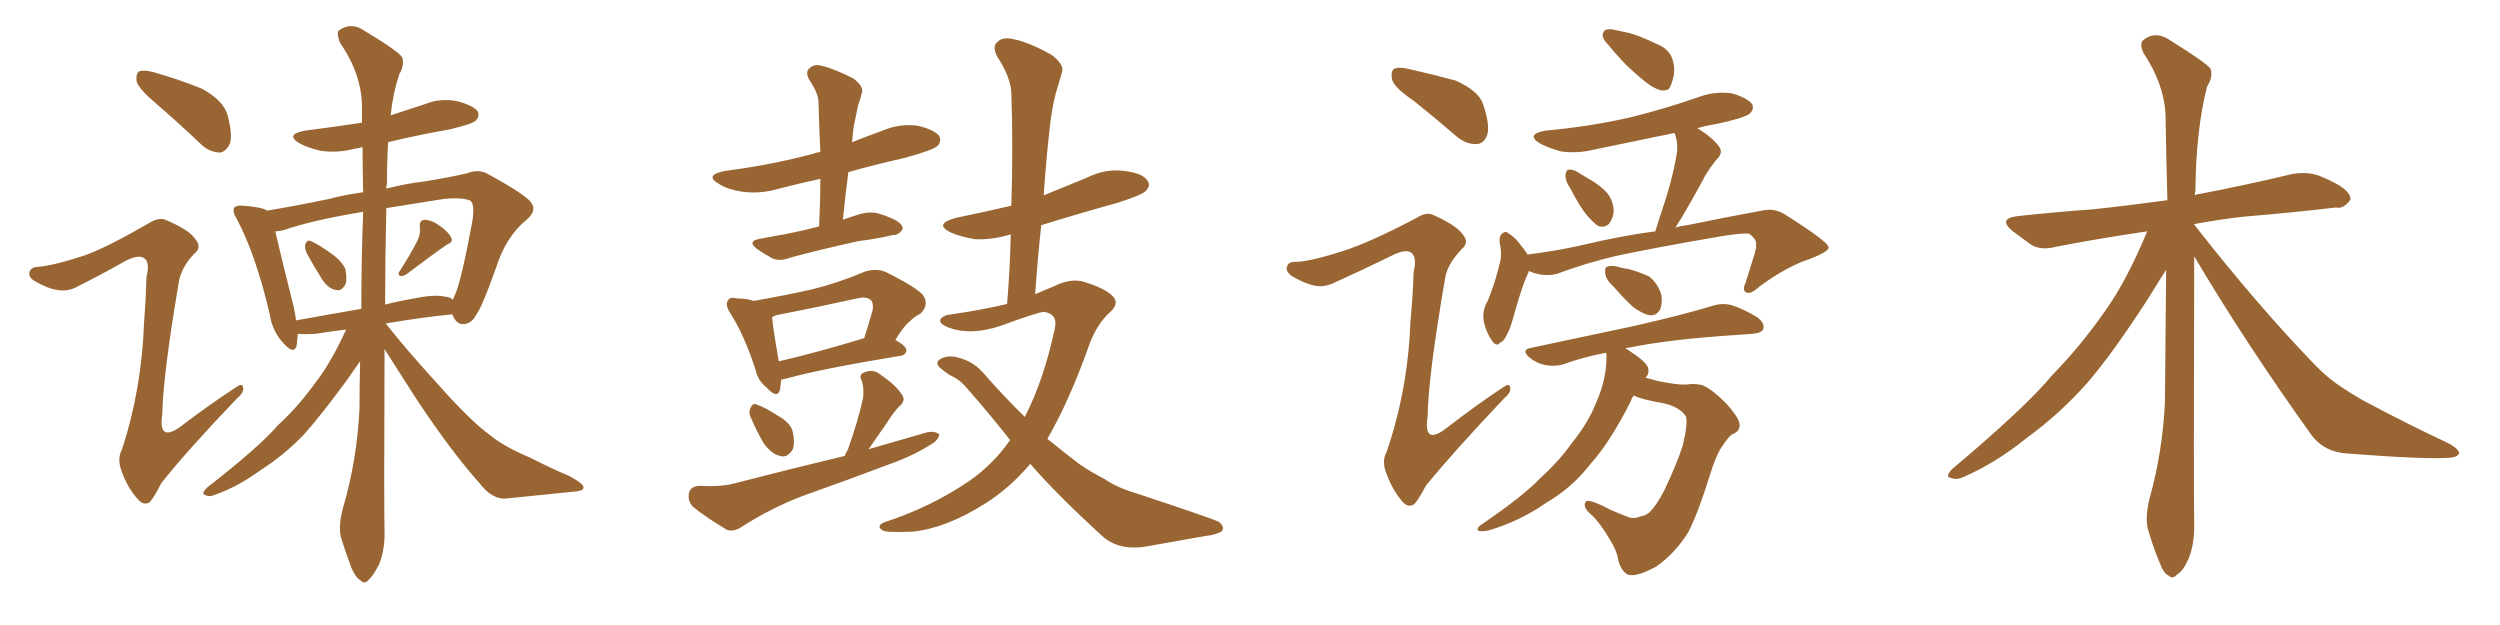 <svg xmlns="http://www.w3.org/2000/svg" xmlns:xlink="http://www.w3.org/1999/xlink" width="600" height="150"><path fill="#996633" padding="10" d="M37.35 24.76L37.35 24.76Q33.40 21.39 32.81 19.63L32.81 19.63Q32.52 17.72 33.40 17.14L33.40 17.14Q34.42 16.70 36.77 17.29L36.77 17.29Q42.92 19.04 48.34 21.24L48.34 21.24Q53.61 24.02 54.64 27.69L54.64 27.69Q55.81 32.23 55.22 34.42L55.22 34.42Q54.20 36.47 52.73 36.62L52.73 36.62Q50.10 36.47 48.19 34.57L48.19 34.57Q42.63 29.30 37.35 24.76ZM20.51 61.23L20.51 61.23Q26.07 59.18 35.89 53.47L35.89 53.47Q38.23 52.00 39.99 52.88L39.99 52.88Q45.56 55.22 47.02 57.57L47.02 57.57Q48.49 59.47 46.58 60.94L46.58 60.94Q43.51 64.16 42.92 67.68L42.92 67.68Q39.11 90.09 38.96 99.32L38.96 99.32Q37.79 106.79 44.09 101.81L44.09 101.81Q50.24 97.12 56.54 93.02L56.54 93.02Q58.15 91.85 58.30 92.87L58.30 92.87Q58.74 94.04 56.98 95.51L56.98 95.51Q44.53 108.54 38.67 116.02L38.67 116.02Q36.91 119.53 35.89 120.56L35.89 120.56Q34.42 121.44 32.96 119.68L32.96 119.68Q30.62 117.04 29.30 113.38L29.30 113.38Q27.98 110.16 29.30 107.81L29.30 107.81Q33.98 93.46 34.57 77.49L34.57 77.49Q35.01 71.92 35.16 66.50L35.16 66.50Q36.04 62.84 34.57 61.96L34.57 61.96Q33.25 60.94 29.74 62.84L29.74 62.84Q24.02 66.06 17.87 69.14L17.87 69.14Q15.67 70.02 13.77 69.58L13.77 69.58Q11.43 69.29 8.20 67.38L8.20 67.38Q6.59 66.36 7.18 65.04L7.18 65.04Q7.62 64.01 9.52 64.01L9.52 64.01Q13.48 63.57 20.51 61.23ZM73.54 60.64L73.54 60.64Q73.10 59.33 73.24 58.74L73.24 58.74Q73.68 57.42 74.56 57.86L74.56 57.86Q76.17 58.45 79.83 61.08L79.83 61.08Q82.03 62.70 82.91 64.60L82.91 64.60Q83.35 66.94 82.91 68.26L82.91 68.26Q81.88 70.02 80.57 69.58L80.57 69.58Q78.81 69.29 77.34 67.09L77.34 67.09Q75.29 63.87 73.54 60.64ZM100.34 57.42L100.34 57.42Q100.93 55.96 100.78 54.64L100.78 54.64Q100.49 52.88 101.95 52.73L101.95 52.73Q103.86 52.88 105.76 54.35L105.76 54.35Q107.81 55.81 108.40 57.28L108.40 57.28Q108.69 58.15 107.23 58.74L107.23 58.74Q104.00 60.94 97.41 65.92L97.41 65.92Q96.53 66.36 95.95 66.21L95.95 66.21Q95.36 65.63 95.95 65.04L95.95 65.04Q99.02 60.21 100.34 57.42ZM92.29 83.79L92.29 83.79Q92.14 121.73 92.29 127.44L92.29 127.44Q92.43 131.84 90.97 135.50L90.97 135.50Q89.50 138.28 88.48 139.16L88.48 139.16Q87.45 140.33 86.57 139.31L86.57 139.31Q85.40 138.72 84.38 136.38L84.38 136.38Q83.06 132.86 82.03 129.64L82.03 129.64Q81.01 126.71 82.32 121.88L82.32 121.88Q85.69 110.45 86.28 98.00L86.28 98.00Q86.28 92.14 86.43 86.72L86.43 86.72Q85.25 88.33 83.35 91.11L83.35 91.11Q76.90 99.90 72.80 104.44L72.80 104.44Q68.12 109.28 62.40 112.94L62.40 112.94Q57.13 116.75 51.86 118.65L51.86 118.65Q50.24 119.38 49.22 118.80L49.22 118.80Q48.19 118.51 49.66 117.04L49.66 117.04Q62.11 107.37 66.65 102.10L66.65 102.10Q71.48 97.71 75.59 91.99L75.59 91.99Q79.39 87.16 83.06 79.10L83.06 79.10Q79.25 79.54 75.59 80.13L75.59 80.13Q72.95 80.27 71.48 80.13L71.48 80.13Q71.34 81.74 71.19 83.06L71.19 83.06Q70.46 85.11 68.12 82.47L68.12 82.47Q65.33 79.54 64.75 75.44L64.75 75.44Q61.38 61.08 56.84 52.59L56.84 52.59Q55.66 50.68 56.25 49.80L56.25 49.80Q56.84 49.22 58.30 49.37L58.30 49.37Q62.70 49.66 64.16 50.54L64.16 50.54Q70.46 49.51 78.96 47.75L78.96 47.75Q82.76 46.73 87.16 46.14L87.16 46.14Q87.01 40.28 87.01 35.30L87.01 35.30Q85.99 35.60 84.96 35.74L84.96 35.74Q80.86 36.77 76.90 36.18L76.90 36.18Q73.83 35.45 71.92 34.42L71.92 34.42Q68.26 32.23 73.24 31.35L73.24 31.35Q80.13 30.47 86.87 29.44L86.87 29.44Q86.87 27.54 86.87 25.78L86.87 25.78Q86.87 17.87 81.59 10.25L81.59 10.25Q80.71 7.91 81.30 7.32L81.30 7.32Q84.38 5.13 87.60 7.47L87.60 7.47Q95.65 12.30 96.53 13.77L96.53 13.77Q97.12 15.67 95.80 17.87L95.80 17.87Q94.34 22.27 93.75 27.69L93.75 27.69Q97.71 26.37 101.81 25.05L101.81 25.05Q105.76 23.44 109.86 24.32L109.86 24.32Q113.67 25.34 114.70 26.81L114.70 26.81Q115.14 27.98 114.11 29.00L114.11 29.00Q113.38 29.74 107.96 31.05L107.96 31.05Q100.34 32.37 93.16 34.13L93.16 34.13Q92.87 38.67 92.87 43.95L92.87 43.95Q92.72 44.68 92.72 45.26L92.72 45.26Q97.27 44.09 102.10 43.51L102.10 43.51Q107.52 42.63 112.06 41.60L112.06 41.60Q114.99 40.43 117.33 41.89L117.33 41.89Q124.37 45.70 127.00 48.05L127.00 48.05Q129.20 50.24 126.56 52.59L126.56 52.59Q121.44 56.69 119.09 64.16L119.09 64.16Q115.72 73.68 114.26 75.59L114.26 75.59Q113.23 77.64 111.33 77.78L111.33 77.78Q109.57 77.93 108.69 75.73L108.69 75.73Q108.54 75.59 108.54 75.44L108.54 75.44Q101.07 76.17 92.58 77.64L92.58 77.64Q97.41 83.79 105.03 92.14L105.03 92.14Q113.09 101.22 117.63 104.44L117.63 104.44Q121.00 107.23 127.29 109.86L127.29 109.86Q132.13 112.35 136.67 114.26L136.67 114.26Q140.19 116.16 140.04 117.04L140.04 117.04Q140.04 117.92 136.96 118.07L136.96 118.07Q129.64 118.80 121.14 119.68L121.14 119.68Q117.92 119.68 115.14 116.02L115.14 116.02Q108.54 108.69 100.05 95.95L100.05 95.95Q94.92 87.89 92.29 83.79ZM86.72 74.12L86.72 74.12Q86.72 61.96 87.16 50.83L87.16 50.83Q74.85 52.88 68.12 55.22L68.12 55.22Q66.94 55.52 66.06 55.52L66.06 55.52Q67.24 60.64 70.46 73.54L70.46 73.54Q70.90 75.44 71.04 76.90L71.04 76.90Q78.22 75.59 86.72 74.12ZM92.72 49.95L92.72 49.95L92.72 49.95Q92.43 62.40 92.43 73.10L92.43 73.10Q95.80 72.22 99.46 71.63L99.46 71.63Q104.15 70.61 106.79 71.19L106.79 71.19Q108.11 71.34 108.69 71.92L108.69 71.92Q108.98 71.34 109.13 70.90L109.13 70.90Q110.60 67.97 113.38 53.03L113.38 53.03Q113.96 49.07 112.94 48.19L112.94 48.19Q111.04 47.31 106.49 47.75L106.49 47.75Q98.88 48.93 92.72 49.95ZM196.58 54.35L196.58 54.35Q196.88 48.34 196.88 42.92L196.88 42.92Q191.46 44.09 186.47 45.41L186.47 45.41Q182.23 46.58 178.13 46.00L178.13 46.00Q174.90 45.56 172.71 44.24L172.71 44.24Q168.75 42.04 174.02 41.02L174.02 41.02Q185.30 39.55 195.12 36.91L195.12 36.91Q195.85 36.62 196.88 36.47L196.88 36.47Q196.58 30.32 196.44 24.61L196.44 24.61Q196.44 22.41 194.24 19.19L194.24 19.19Q193.21 17.29 194.24 16.41L194.24 16.41Q195.41 15.23 197.31 15.82L197.31 15.82Q200.39 16.55 204.93 18.90L204.93 18.90Q207.42 20.95 206.84 22.27L206.84 22.27Q206.54 23.73 205.96 25.20L205.96 25.20Q205.52 27.39 204.93 30.18L204.93 30.18Q204.64 32.23 204.49 34.13L204.49 34.13Q208.15 32.67 211.82 31.35L211.82 31.35Q215.92 29.59 220.31 30.18L220.31 30.18Q224.41 31.20 225.44 32.67L225.44 32.67Q226.03 33.98 225 35.01L225 35.01Q223.97 36.04 216.94 37.94L216.94 37.94Q209.77 39.55 203.61 41.31L203.61 41.31Q202.88 46.88 202.29 52.73L202.29 52.73Q204.35 52.00 206.25 51.42L206.25 51.42Q208.74 50.68 210.94 51.27L210.94 51.27Q212.84 51.86 213.72 52.29L213.72 52.29Q216.65 53.47 216.65 54.93L216.65 54.93Q215.63 56.54 214.31 56.40L214.31 56.40Q210.64 57.28 206.10 57.86L206.10 57.86Q196.73 59.91 189.70 61.82L189.70 61.82Q187.06 62.84 185.30 61.96L185.30 61.96Q183.40 60.94 181.93 59.91L181.93 59.91Q179.00 57.86 182.52 57.28L182.52 57.28Q185.89 56.69 188.96 56.10L188.96 56.10Q192.63 55.37 196.58 54.35ZM187.50 91.11L187.50 91.11Q187.35 92.43 187.21 93.46L187.21 93.46Q186.62 95.95 183.84 92.87L183.84 92.87Q181.93 91.41 181.35 88.77L181.35 88.77Q178.56 80.27 175.34 75.29L175.34 75.29Q173.88 73.10 174.76 72.07L174.76 72.07Q175.05 71.19 176.95 71.63L176.95 71.63Q179.15 71.63 180.91 72.22L180.91 72.22Q188.38 70.90 194.97 69.43L194.97 69.43Q200.98 67.97 207.57 65.19L207.57 65.19Q210.35 64.31 212.70 65.33L212.70 65.33Q219.43 68.70 221.34 70.61L221.34 70.61Q223.24 72.95 220.90 75.29L220.90 75.29Q219.58 75.88 218.26 77.20L218.26 77.20Q216.80 78.37 214.89 81.59L214.89 81.59Q217.53 83.06 217.53 84.08L217.53 84.08Q217.38 85.25 216.06 85.40L216.06 85.40Q197.31 88.48 188.82 90.82L188.82 90.82Q188.09 90.97 187.50 91.11ZM186.91 86.72L186.91 86.72Q195.85 84.67 207.42 81.15L207.42 81.15Q208.45 77.93 209.47 74.27L209.47 74.27Q209.62 72.66 209.03 72.07L209.03 72.07Q208.01 71.04 205.66 71.63L205.66 71.63Q196.44 73.68 186.62 75.59L186.62 75.59Q185.89 75.73 185.30 76.17L185.30 76.17Q185.45 78.37 186.91 86.72ZM180.32 100.49L180.32 100.49Q179.59 99.17 180.03 98.14L180.03 98.14Q180.62 96.53 181.64 97.12L181.64 97.12Q183.25 97.56 186.91 99.90L186.91 99.90Q189.26 101.22 190.14 103.13L190.14 103.13Q190.87 106.05 190.28 107.81L190.28 107.81Q188.96 110.01 187.21 109.42L187.21 109.42Q185.16 108.98 183.25 106.35L183.25 106.35Q181.64 103.56 180.32 100.49ZM202.73 109.42L202.73 109.42Q203.03 108.54 203.47 107.96L203.47 107.96Q206.10 100.49 207.13 95.51L207.13 95.51Q207.42 93.31 206.84 91.41L206.84 91.41Q205.96 89.94 207.42 89.36L207.42 89.36Q209.62 88.48 211.38 89.94L211.38 89.94Q215.19 92.58 216.50 94.78L216.50 94.78Q217.53 96.24 215.63 97.71L215.63 97.71Q213.87 99.76 212.84 101.51L212.84 101.51Q210.35 105.03 208.45 107.81L208.45 107.81Q215.92 105.62 222.66 103.71L222.66 103.71Q224.56 103.42 225.44 104.30L225.44 104.30Q225.15 105.76 223.24 106.79L223.24 106.79Q220.02 108.84 215.63 110.60L215.63 110.60Q204.05 114.99 192.48 119.09L192.48 119.09Q184.86 122.02 177.83 126.56L177.83 126.56Q175.93 127.73 174.46 127.15L174.46 127.15Q169.48 124.22 166.26 121.58L166.26 121.58Q164.94 120.12 165.38 118.21L165.38 118.21Q165.82 116.75 167.72 116.60L167.72 116.60Q173.00 116.89 176.22 116.02L176.22 116.02Q189.84 112.50 202.73 109.42ZM247.27 111.33L247.27 111.33L247.27 111.33Q242.29 117.19 236.43 120.85L236.43 120.85Q227.20 126.71 219.14 127.59L219.14 127.59Q212.70 127.88 211.82 127.29L211.82 127.29Q210.21 126.27 212.11 125.39L212.11 125.39Q223.39 121.73 232.62 115.43L232.62 115.43Q238.33 111.47 242.43 105.62L242.43 105.62Q237.60 99.46 232.18 93.31L232.18 93.31Q230.42 91.11 228.08 90.09L228.08 90.09Q227.05 89.50 226.03 88.62L226.03 88.62Q224.41 87.45 225.29 86.43L225.29 86.43Q226.76 85.40 228.66 85.55L228.66 85.55Q233.20 86.28 235.99 89.50L235.99 89.50Q240.97 95.21 245.95 100.05L245.95 100.05Q250.49 91.26 253.13 78.96L253.13 78.96Q254.00 75.29 250.49 74.85L250.49 74.85Q248.88 75 240.09 78.22L240.09 78.22Q233.06 80.57 227.78 78.66L227.78 78.66Q225.15 77.64 225.73 76.61L225.73 76.61Q226.46 75.59 228.37 75.44L228.37 75.44Q236.28 74.27 241.70 72.95L241.70 72.95Q242.43 64.16 242.58 56.25L242.58 56.25Q238.18 57.57 234.08 57.42L234.08 57.42Q230.57 56.84 228.22 55.81L228.22 55.81Q223.97 53.76 229.39 52.29L229.39 52.29Q236.43 50.83 242.72 49.37L242.72 49.37Q243.16 35.16 242.72 22.27L242.72 22.27Q242.58 18.60 239.36 13.62L239.36 13.62Q238.04 11.13 239.36 10.11L239.36 10.11Q240.53 8.79 243.16 9.38L243.16 9.38Q246.97 10.11 252.39 13.18L252.39 13.18Q255.47 15.53 254.88 17.29L254.88 17.29Q254.30 19.48 253.42 22.27L253.42 22.27Q252.54 25.49 251.95 30.47L251.95 30.47Q251.07 38.38 250.49 46.88L250.49 46.88Q255.62 44.82 260.89 42.63L260.89 42.63Q265.28 40.43 269.82 41.02L269.82 41.02Q274.37 41.60 275.39 43.36L275.39 43.36Q276.27 44.53 274.95 45.85L274.95 45.85Q274.22 46.73 268.36 48.63L268.36 48.63Q258.84 51.27 249.90 54.05L249.90 54.05Q249.02 62.11 248.44 70.61L248.44 70.61Q250.78 69.58 252.98 68.70L252.98 68.70Q257.08 66.65 260.30 67.68L260.30 67.68Q264.99 69.14 266.89 70.90L266.89 70.90Q268.95 72.80 266.16 75.15L266.16 75.15Q263.38 77.78 261.62 82.18L261.62 82.18Q256.79 95.95 251.37 105.32L251.37 105.32Q255.32 108.54 258.98 111.33L258.98 111.33Q261.47 113.09 265.14 114.99L265.14 114.99Q268.07 117.04 273.05 118.51L273.05 118.51Q290.33 124.22 292.53 125.24L292.53 125.24Q294.14 126.56 293.12 127.59L293.12 127.59Q291.36 128.47 289.45 128.61L289.45 128.61Q283.45 129.64 275.39 131.10L275.39 131.10Q269.09 132.28 264.99 129.05L264.99 129.05Q253.86 118.95 247.27 111.33ZM339.26 24.17L339.26 24.17Q334.72 21.09 334.13 19.19L334.13 19.19Q333.69 17.14 334.57 16.55L334.57 16.55Q335.45 15.97 338.09 16.55L338.09 16.55Q343.95 17.87 349.37 19.34L349.37 19.34Q354.93 21.83 355.96 25.05L355.96 25.05Q357.57 29.88 356.98 32.23L356.98 32.23Q356.25 34.42 354.49 34.57L354.49 34.57Q352.00 34.72 349.66 32.81L349.66 32.81Q344.24 28.13 339.26 24.17ZM322.41 60.21L322.41 60.21Q328.86 58.15 339.99 52.29L339.99 52.29Q342.48 50.68 344.24 51.71L344.24 51.71Q349.80 54.20 351.27 56.54L351.27 56.54Q352.59 58.30 350.83 59.77L350.83 59.77Q347.46 63.28 346.88 66.50L346.88 66.50Q342.77 90.23 342.63 99.90L342.63 99.90Q341.46 107.37 347.61 102.39L347.61 102.39Q354.05 97.41 360.64 93.02L360.64 93.02Q362.26 91.85 362.40 92.87L362.40 92.87Q362.84 94.04 361.08 95.51L361.08 95.51Q348.34 108.98 342.19 116.60L342.19 116.60Q340.43 119.97 339.40 121.00L339.40 121.00Q337.94 122.02 336.47 120.26L336.47 120.26Q334.13 117.48 332.81 113.82L332.81 113.82Q331.49 110.74 332.81 108.40L332.81 108.40Q337.94 93.46 338.53 76.76L338.53 76.76Q339.11 71.04 339.26 65.33L339.26 65.33Q340.14 61.67 338.67 60.64L338.67 60.64Q337.35 59.62 333.69 61.52L333.69 61.52Q326.81 64.89 319.63 68.12L319.63 68.12Q317.43 68.99 315.53 68.55L315.53 68.55Q313.18 68.12 309.96 66.21L309.96 66.21Q308.35 64.89 308.94 63.87L308.94 63.87Q309.23 62.70 311.43 62.84L311.43 62.84Q315.23 62.55 322.41 60.21ZM386.87 7.03L386.87 7.03Q388.18 7.32 390.97 7.91L390.97 7.91Q393.31 8.50 397.27 10.40L397.27 10.40Q400.34 11.57 401.22 13.77L401.22 13.77Q402.10 15.97 401.66 18.31L401.66 18.31Q401.07 20.80 400.49 21.39L400.49 21.39Q399.61 21.83 398.58 21.68L398.58 21.68Q396.97 21.24 395.07 19.78L395.07 19.78Q392.14 17.43 389.79 15.09L389.79 15.09Q387.45 12.60 385.55 10.25L385.55 10.25Q384.23 8.79 384.81 7.76L384.81 7.76Q385.11 6.88 386.87 7.03ZM376.90 45.26L376.90 45.26Q375.59 43.36 375.73 42.04L375.73 42.04Q375.88 40.72 376.46 40.72L376.46 40.72Q377.64 40.58 379.10 41.60L379.10 41.60Q380.27 42.33 381.30 42.92L381.30 42.92Q383.94 44.38 385.69 46.29L385.69 46.29Q387.16 48.05 387.30 50.68L387.30 50.68Q387.16 52.44 386.13 53.76L386.13 53.76Q384.96 54.79 383.50 54.20L383.50 54.20Q382.32 53.32 381.01 51.86L381.01 51.86Q379.25 49.80 376.90 45.26ZM366.94 65.04L366.94 65.04Q366.80 65.33 366.65 65.77L366.65 65.77Q365.48 68.12 363.57 74.85L363.57 74.85Q362.55 78.66 361.96 79.69L361.96 79.69Q360.94 82.03 360.06 82.18L360.06 82.18Q359.18 83.35 358.15 81.88L358.15 81.88Q356.69 79.83 356.10 77.20L356.10 77.20Q355.66 74.41 357.13 72.07L357.13 72.07Q359.03 67.24 360.06 62.70L360.06 62.70Q360.50 60.79 359.91 58.15L359.91 58.15Q359.77 56.54 360.64 55.96L360.64 55.96Q361.38 55.37 361.96 55.96L361.96 55.96Q363.43 56.84 364.45 58.15L364.45 58.15Q365.77 59.77 366.65 61.08L366.65 61.08Q372.66 60.35 378.81 59.03L378.81 59.03Q389.21 56.54 397.27 55.52L397.27 55.52Q397.71 54.05 398.29 52.29L398.29 52.29Q401.37 43.36 402.39 37.06L402.39 37.06Q402.83 34.42 401.95 32.08L401.95 32.08Q401.81 31.93 401.81 31.93L401.81 31.93Q391.85 33.98 382.62 35.89L382.62 35.89Q378.52 36.91 374.56 36.33L374.56 36.33Q371.48 35.45 369.58 34.42L369.58 34.42Q366.06 32.23 370.90 31.35L370.90 31.35Q382.03 30.32 391.41 28.13L391.41 28.13Q399.76 26.07 407.67 23.29L407.67 23.29Q411.62 21.83 415.72 22.41L415.72 22.41Q419.53 23.58 420.56 25.05L420.56 25.05Q421.00 26.22 419.97 27.25L419.97 27.25Q418.80 28.27 412.06 29.74L412.06 29.74Q409.28 30.18 407.37 30.76L407.37 30.76Q411.18 33.11 412.65 35.30L412.65 35.30Q413.67 36.77 411.77 38.53L411.77 38.53Q409.57 41.31 408.54 43.51L408.54 43.51Q405.91 48.34 403.56 52.29L403.56 52.29Q402.69 53.61 402.10 54.64L402.10 54.64Q403.42 54.20 404.88 54.05L404.88 54.05Q414.84 52.00 422.90 50.54L422.90 50.54Q425.98 49.80 428.76 51.71L428.76 51.71Q438.72 58.01 438.87 59.33L438.87 59.33Q439.01 60.35 434.47 62.11L434.47 62.11Q428.91 63.87 422.17 68.85L422.17 68.85Q420.12 70.75 419.09 70.17L419.09 70.17Q418.07 69.73 418.95 67.82L418.95 67.82Q420.12 64.01 421.14 60.79L421.14 60.79Q421.58 59.18 421.44 58.74L421.44 58.74Q421.73 57.57 419.82 56.10L419.82 56.10Q417.77 55.81 409.72 57.28L409.72 57.28Q396.39 59.62 388.04 61.38L388.04 61.38Q380.57 63.13 373.54 65.77L373.54 65.77Q370.17 66.50 366.94 65.04ZM387.30 68.85L387.30 68.85Q385.40 67.09 385.25 65.63L385.25 65.63Q385.11 64.16 385.69 64.01L385.69 64.01Q386.87 63.57 388.77 64.16L388.77 64.16Q389.94 64.45 390.97 64.60L390.97 64.60Q393.60 65.33 395.80 66.36L395.80 66.36Q397.85 67.97 398.73 70.75L398.73 70.75Q399.02 72.80 398.44 74.27L398.44 74.27Q397.41 76.03 395.51 75.59L395.51 75.59Q394.04 75.15 392.14 73.83L392.14 73.83Q390.38 72.36 387.30 68.85ZM392.14 94.92L392.14 94.92L392.14 94.92Q391.55 95.65 391.41 96.24L391.41 96.24Q386.57 105.91 381.74 111.33L381.74 111.33Q377.34 117.04 371.04 120.70L371.04 120.70Q364.75 125.10 357.28 127.29L357.28 127.29Q355.96 127.59 354.93 127.44L354.93 127.44Q354.20 127.00 355.22 126.12L355.22 126.12Q365.77 118.95 369.87 114.55L369.87 114.55Q374.12 110.74 377.34 106.20L377.34 106.20Q381.15 101.51 383.06 96.68L383.06 96.68Q385.69 90.82 385.55 84.96L385.55 84.96Q385.40 84.67 385.40 84.67L385.40 84.67Q379.98 85.69 375.15 87.45L375.15 87.45Q373.10 88.04 370.75 87.60L370.75 87.60Q368.70 87.16 366.94 85.69L366.94 85.69Q365.04 83.94 367.38 83.50L367.38 83.50Q380.42 80.71 391.55 78.37L391.55 78.37Q403.86 75.59 411.04 73.39L411.04 73.39Q413.38 72.66 415.58 73.24L415.58 73.24Q418.36 74.12 421.58 76.03L421.58 76.03Q423.63 77.49 423.19 78.96L423.19 78.96Q422.75 79.98 420.41 80.13L420.41 80.13Q418.51 80.27 416.31 80.42L416.31 80.42Q400.78 81.45 391.41 83.35L391.41 83.35Q390.23 83.50 390.09 83.64L390.09 83.64Q390.53 83.79 391.11 84.23L391.11 84.23Q394.92 86.72 395.51 88.18L395.51 88.18Q395.95 89.65 394.92 90.67L394.92 90.67Q396.39 90.97 397.71 91.41L397.71 91.41Q402.69 92.43 404.59 92.29L404.59 92.29Q406.79 91.99 408.54 92.43L408.54 92.43Q411.04 93.46 414.55 97.12L414.55 97.12Q417.92 100.93 417.48 102.39L417.48 102.39Q417.33 103.71 415.58 104.30L415.58 104.30Q414.70 105.03 413.23 107.23L413.23 107.23Q411.77 109.42 410.30 114.26L410.30 114.26Q407.52 123.19 405.18 127.73L405.18 127.73Q402.10 132.71 397.56 135.94L397.56 135.94Q392.43 138.72 390.53 137.84L390.53 137.84Q388.92 136.82 388.33 134.18L388.33 134.18Q388.04 132.13 386.28 129.35L386.28 129.35Q383.94 125.39 382.03 123.63L382.03 123.63Q379.69 121.73 380.57 120.41L380.57 120.41Q381.15 119.53 386.43 122.31L386.43 122.31Q389.79 123.78 391.11 124.22L391.11 124.22Q392.43 124.51 393.75 123.93L393.75 123.93Q394.92 123.78 395.95 122.90L395.95 122.90Q397.56 121.29 399.46 117.63L399.46 117.63Q402.39 111.47 403.86 106.93L403.86 106.93Q405.18 101.37 404.59 99.90L404.59 99.90Q403.13 97.71 399.46 96.83L399.46 96.83Q393.60 95.80 392.14 94.92ZM526.61 61.52L526.61 61.52L526.61 61.52Q526.46 118.65 526.61 125.39L526.61 125.39Q526.76 130.37 525.29 134.03L525.29 134.03Q523.83 137.26 522.51 137.84L522.51 137.84Q521.48 139.16 520.46 138.13L520.46 138.13Q519.29 137.70 518.26 134.91L518.26 134.91Q516.80 131.40 515.77 127.88L515.77 127.88Q514.60 124.80 515.92 119.53L515.92 119.53Q518.99 108.54 519.58 96.68L519.58 96.68Q519.73 80.13 519.87 64.75L519.87 64.75Q518.26 67.24 515.48 71.78L515.48 71.78Q506.84 85.11 500.98 91.85L500.98 91.85Q494.38 99.32 486.33 105.18L486.33 105.18Q478.86 111.18 471.39 114.40L471.39 114.40Q469.63 115.28 468.16 114.70L468.16 114.70Q466.70 114.40 468.60 112.50L468.60 112.50Q486.18 97.71 492.48 90.09L492.48 90.09Q499.22 83.20 505.08 74.85L505.08 74.85Q510.35 67.53 515.33 55.52L515.33 55.52Q503.47 57.28 493.65 59.18L493.65 59.18Q489.84 60.21 487.50 58.74L487.50 58.74Q485.01 56.98 483.11 55.52L483.11 55.52Q479.30 52.44 484.28 51.86L484.28 51.86Q493.80 50.83 502.29 50.24L502.29 50.24Q510.50 49.37 520.17 48.05L520.17 48.05Q519.87 37.06 519.73 27.69L519.73 27.69Q519.43 20.21 514.45 12.74L514.45 12.74Q513.43 10.55 514.31 9.67L514.31 9.67Q517.38 7.18 521.04 9.81L521.04 9.81Q529.54 15.09 530.57 16.55L530.57 16.55Q531.15 18.46 529.69 20.80L529.69 20.80Q527.05 31.05 526.90 45.70L526.90 45.70Q526.76 46.29 526.76 46.88L526.76 46.88Q527.20 46.58 527.78 46.58L527.78 46.58Q539.21 44.38 550.20 41.75L550.20 41.75Q553.86 41.16 556.64 42.19L556.64 42.19Q559.42 43.36 560.45 43.95L560.45 43.95Q564.26 46.00 564.11 47.90L564.11 47.90Q562.50 50.24 560.60 49.80L560.60 49.80Q550.78 50.98 538.48 52.00L538.48 52.00Q532.18 52.73 526.76 53.76L526.76 53.76Q526.61 53.76 526.61 53.91L526.61 53.91Q541.99 73.54 555.62 87.60L555.62 87.60Q558.69 90.82 562.35 93.16L562.35 93.16Q566.89 96.09 569.09 97.12L569.09 97.12Q577.59 101.66 587.84 106.49L587.84 106.49Q590.19 107.81 590.19 108.84L590.19 108.84Q589.75 109.72 587.99 109.86L587.99 109.86Q581.98 110.30 563.38 108.84L563.38 108.84Q557.96 108.54 554.88 104.59L554.88 104.59Q538.92 82.32 526.61 61.52Z"/></svg>